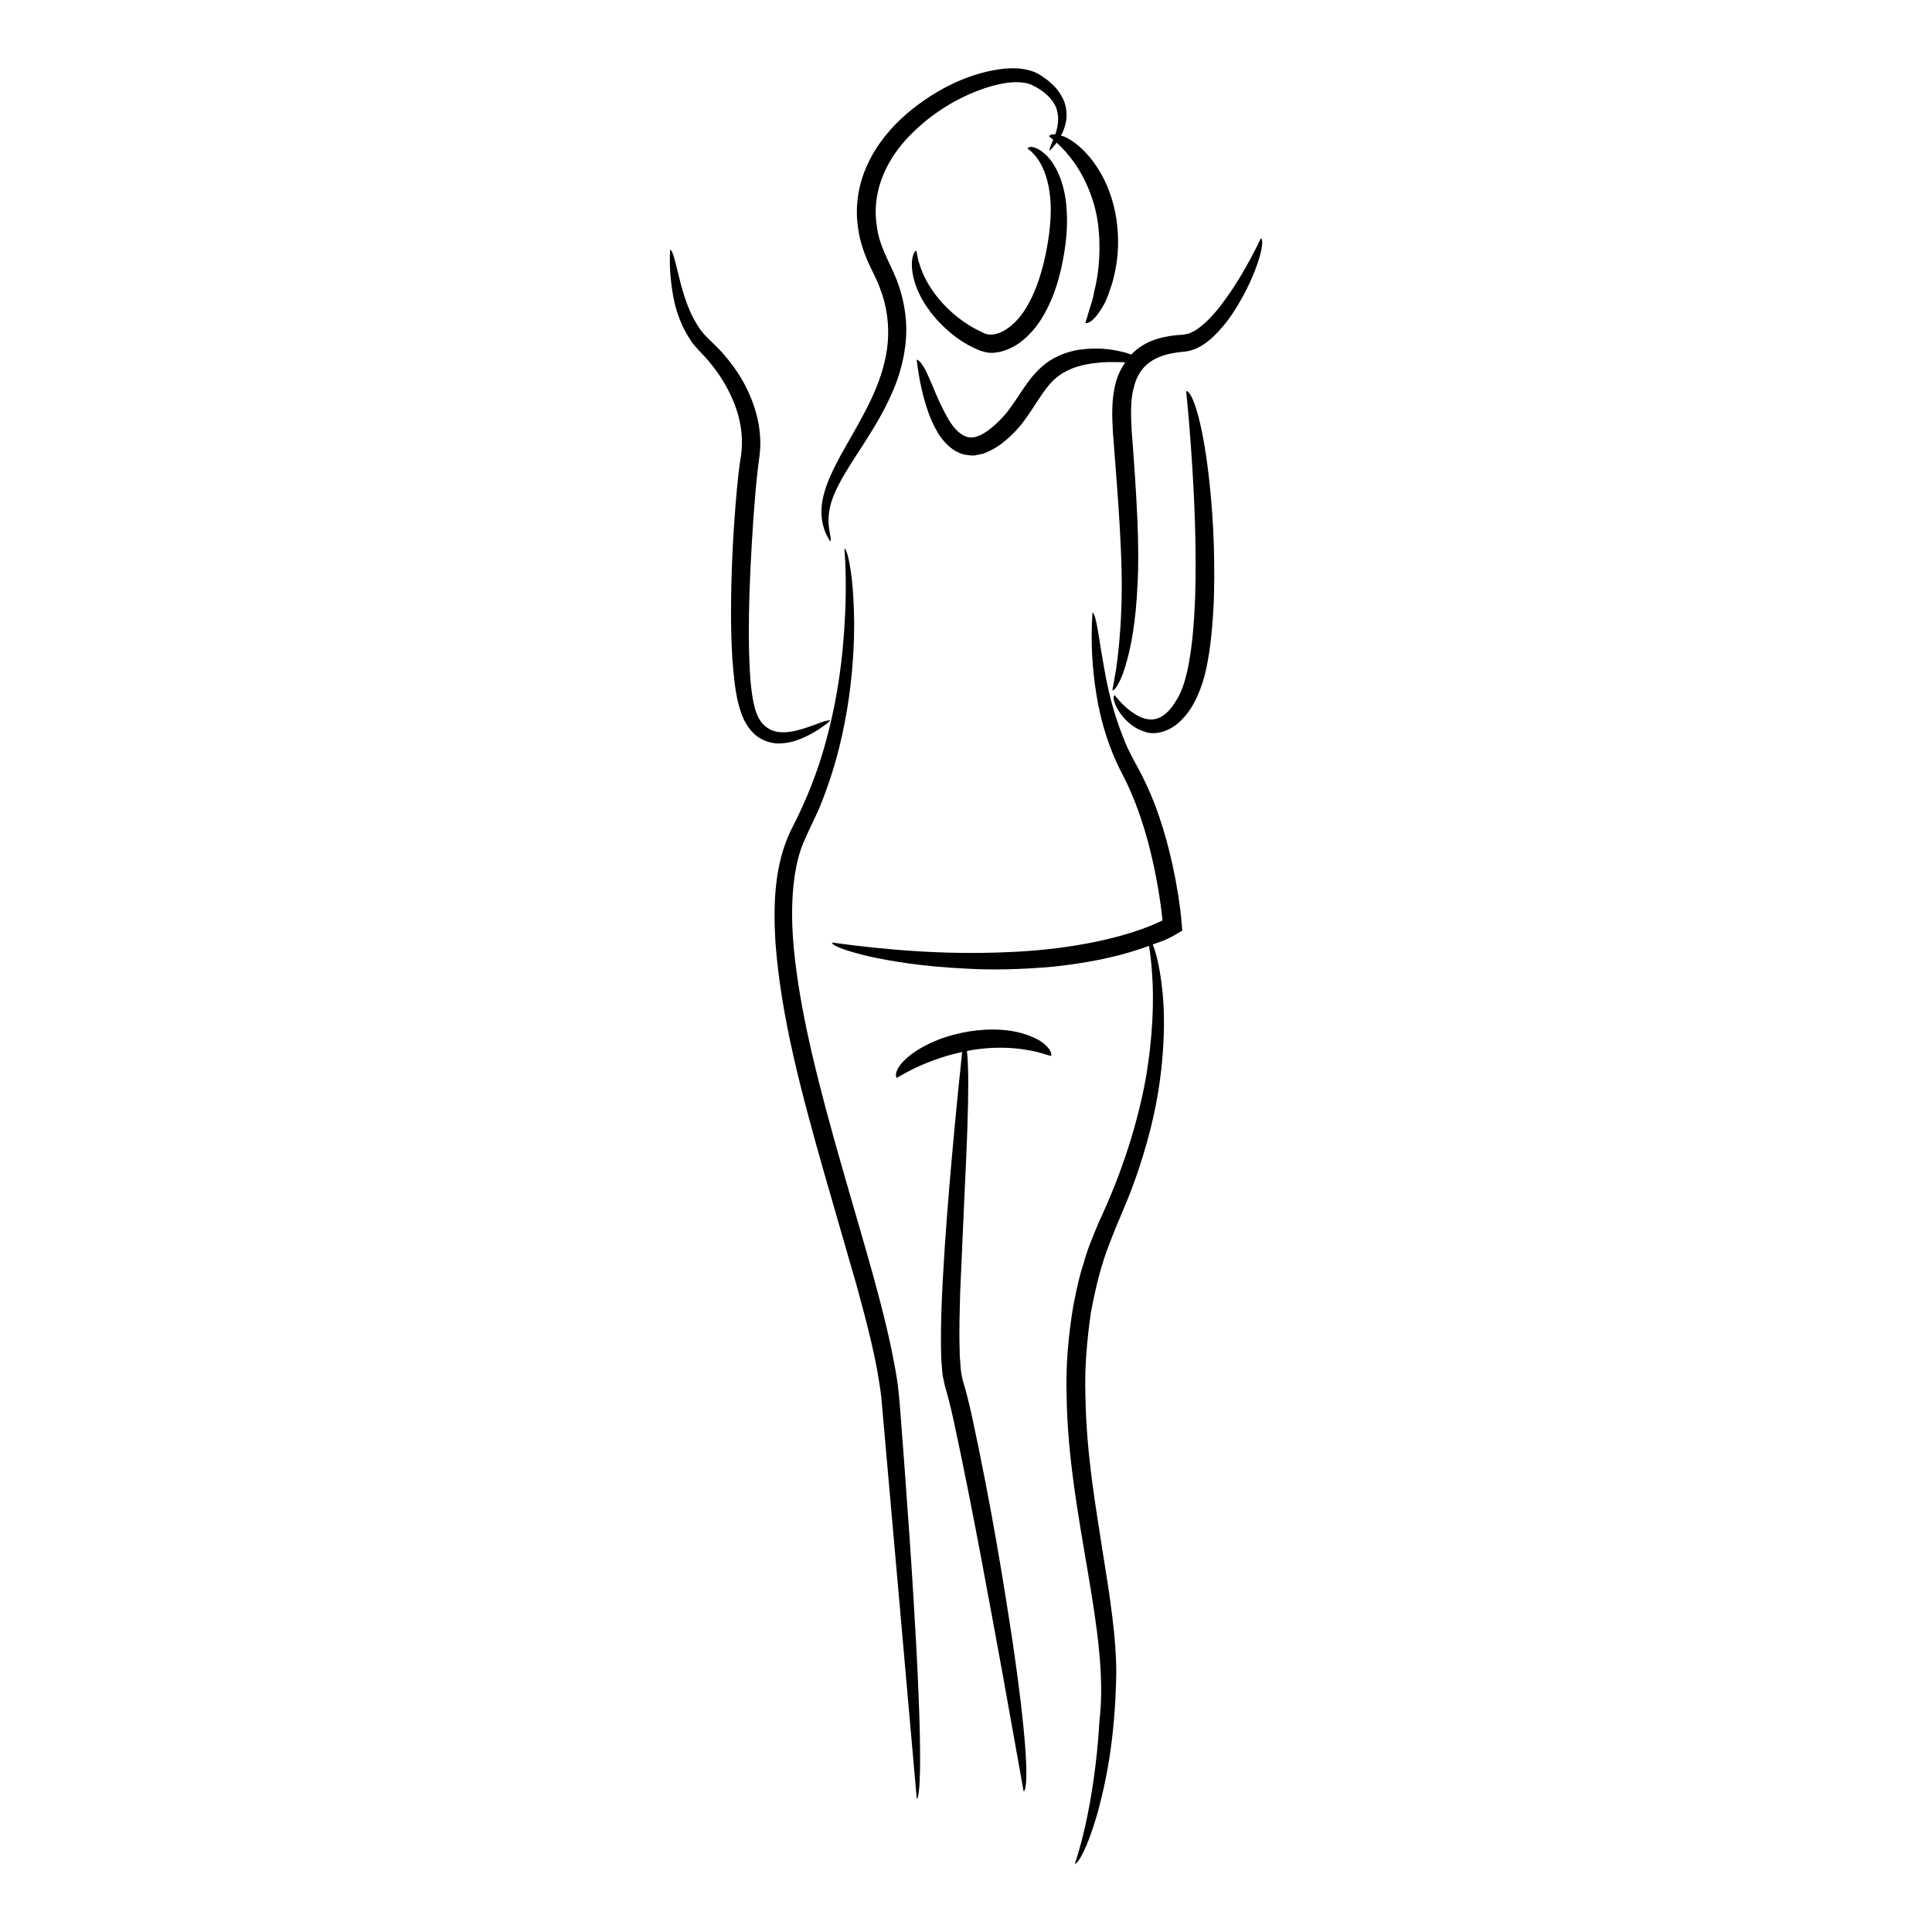 <?xml version="1.0" encoding="UTF-8"?>
<!-- Uploaded to: ICON Repo, www.iconrepo.com, Generator: ICON Repo Mixer Tools -->
<svg fill="#000000" width="800px" height="800px" version="1.1" viewBox="144 144 512 512" xmlns="http://www.w3.org/2000/svg">
 <g>
  <path d="m364 287.48s0.309-0.078 0.031-1.527c-0.145-1.363-1.246-4.519 0.535-9.656 0.883-2.543 2.477-5.477 4.707-9.043 2.227-3.578 5.168-7.762 8.23-13.262 2.965-5.465 6.316-12.5 6.66-21.613 0.137-4.516-0.688-9.422-2.547-14.25-2.031-5.023-4.598-8.918-5.234-14.105-1.641-10.188 3.414-18.797 8.996-24.383 5.668-5.727 11.898-9.285 17.395-11.477 5.484-2.113 10.625-3.066 14.246-1.836 3.609 1.551 6.152 4.043 7.004 6.586 0.789 2.606 0.219 4.832-0.234 6.316-0.047 0.145-0.086 0.227-0.133 0.359-0.406-0.02-0.777-0.004-1.004 0.062-0.535 0.199-0.664 0.488-0.664 0.488-0.066-0.043 0.426 0.309 1.125 0.883-0.227 0.555-0.422 1.008-0.559 1.363-0.559 1.32-0.418 1.539-0.375 1.523 0.062-0.062 0.68-0.605 1.602-1.789 0.066-0.094 0.152-0.219 0.223-0.316 1.039 0.938 2.34 2.234 3.734 4.027 3.117 3.906 6.137 10.09 7.148 16.777 0.98 6.684 0.395 13.613-0.902 18.625-0.406 2.551-1.285 4.578-1.648 6.043-0.441 1.449-0.691 2.281-0.691 2.281s1.121 0.598 3.328-2.379c0.555-0.75 1.176-1.727 1.867-3 0.613-1.297 1.188-2.93 1.844-4.926 1.141-3.992 2.305-9.727 1.133-17.418-1.223-7.691-4.328-12.883-7.004-16.141-2.742-3.281-5.172-4.797-6.875-5.523-0.316-0.137-0.496-0.133-0.766-0.219 0.555-1.035 1.074-2.312 1.379-3.953 0.199-1.539 0.129-3.371-0.559-5.16-0.734-1.715-1.855-3.422-3.324-4.664-0.695-0.719-1.492-1.246-2.305-1.824-0.695-0.539-1.977-1.25-3.043-1.547-2.242-0.711-4.519-0.809-6.769-0.652-8.934 0.859-18.266 5.144-26.441 12.145-4.031 3.535-7.75 7.918-10.172 13.211-2.492 5.223-3.469 11.434-2.484 17.285 0.414 2.941 1.344 5.758 2.484 8.422 1.227 2.777 2.465 4.848 3.293 7.254 1.832 4.691 2.422 9.641 2.031 14.371-0.883 9.562-5.688 17.809-9.652 24.844-4.043 7.019-7.652 13.406-7.898 19.18-0.16 2.832 0.547 5.125 1.16 6.539 0.691 1.383 1.129 2.078 1.129 2.078z"/>
  <path d="m415.83 225.75c-2.812 4.648-7.988 8.59-11.73 6.207-4.731-2.144-8.754-5.621-11.434-8.902-2.731-3.32-4.227-6.562-4.938-8.887-0.422-1.152-0.559-2.098-0.691-2.734-0.133-0.637-0.199-0.977-0.199-0.977s-0.32-0.023-0.656 0.68c-0.32 0.707-0.785 2.184-0.344 5.25 0.5 2.992 2.106 7.75 7.156 13.113 2.59 2.613 5.773 5.473 10.875 7.465 0.699 0.211 1.383 0.449 2.371 0.523 0.891 0.066 1.676-0.035 2.481-0.184 1.586-0.316 3.07-0.961 4.473-1.785 2.746-1.719 5.047-4.219 6.863-7.117 3.559-5.867 4.902-11.527 5.793-16.363 0.879-4.844 1.086-9.133 0.801-12.766-0.488-7.316-3.094-11.797-5.199-13.969-2.203-2.188-3.766-2.418-4.438-2.363-0.723 0.094-0.625 0.523-0.68 0.488-0.234-0.121 0.848 0.375 2.266 2.152 1.395 1.77 2.918 4.894 3.508 9.137 0.68 4.215 0.344 9.414-0.656 14.902-1.02 5.488-2.641 11.312-5.621 16.129z"/>
  <path d="m478.14 207.15s-0.863 1.902-2.621 5.184c-1.762 3.258-4.387 7.941-8.199 12.871-1.898 2.422-4.215 4.961-6.863 6.547-0.648 0.199-1.336 0.766-1.945 0.75l-0.984 0.195-1.566 0.109c-2.106 0.203-4.305 0.586-6.5 1.422-2.043 0.766-4.047 2.043-5.684 3.742-0.352-0.133-0.684-0.266-1.105-0.406-2.531-0.668-6.469-1.734-12.762-0.871-3.074 0.504-7.004 1.77-10.344 4.988-3.418 3.137-5.59 7.582-8.629 11.473-3.023 3.703-6.844 6.762-9.438 6.777-2.566 0.102-4.832-2.516-6.195-4.883-2.762-4.891-4.051-8.719-5.164-11.086-2.086-4.844-3.203-4.633-3.203-4.633s0.133 1.406 0.52 3.746c0.402 2.344 1.02 5.684 2.367 9.637 0.633 1.98 1.586 4.106 2.894 6.293 1.414 2.086 3.422 4.578 6.867 5.473 0.848 0.113 1.742 0.262 2.582 0.238 0.809-0.145 1.629-0.312 2.441-0.508 1.461-0.531 2.875-1.285 4.059-2.098 2.328-1.629 4.434-3.66 6.188-5.879 3.465-4.484 5.68-9.223 8.895-11.984 3.211-2.738 7.328-3.746 10.984-4.09 1.82-0.223 3.543-0.23 5.082-0.188 0.855-0.02 1.641 0.012 2.375 0.055-0.996 1.488-1.82 3.078-2.32 4.727-1.387 4.648-1.184 9.348-0.949 13.707 1.34 17.441 2.816 34.527 2.215 47.391-0.23 6.41-0.812 11.699-1.34 15.371-0.641 3.644-1.004 5.727-1.004 5.727s0.289 0.156 0.918-0.691c0.574-0.855 1.727-2.676 2.836-6.816 1.172-4.121 2.461-10.57 2.902-20.48 0.582-9.879-0.195-23.289-1.543-40.789-0.246-4.348-0.336-8.281 0.582-11.582 0.82-3.34 2.613-5.746 5.039-7.148 2.41-1.453 5.324-1.957 8.012-2.219 3.68-0.273 6.246-2.387 8.109-4.102 3.758-3.668 5.856-7.266 7.543-10.242 1.645-3 2.734-5.477 3.492-7.484 1.52-4.016 1.809-6.113 1.809-7.164-0.016-1.047-0.352-1.078-0.352-1.078z"/>
  <path d="m456.77 384.95c-0.191-1.332-0.379-2.644-0.566-3.934-0.41-2.57-0.871-5.047-1.391-7.43-1.027-4.762-2.25-9.148-3.613-13.172-1.355-4.027-2.941-7.66-4.582-10.941-1.762-3.344-3.269-5.926-4.422-8.699-4.519-10.945-5.387-19.035-6.352-24.176-0.816-5.211-1.246-7.785-1.645-9.039-0.375-1.258-0.676-1.207-0.676-1.207-0.512 7.469-0.117 14.695 1.082 21.977 1.172 7.215 3.43 14.465 6.914 20.98 3.168 6.094 5.434 12.73 7.16 19.504 0.848 3.391 1.578 6.82 2.176 10.277 0.297 1.727 0.566 3.461 0.801 5.195l0.434 3.613-0.953 0.469-2.508 1.086c-1.711 0.68-3.461 1.285-5.238 1.836-3.562 1.09-7.211 1.969-10.906 2.664-7.387 1.414-14.938 2.16-22.508 2.418-15.148 0.621-30.387-0.496-45.477-2.582 0 0-0.664 1.176 9.988 3.715 5.344 1.141 13.551 2.648 26.23 3.227 6.336 0.34 13.797 0.219 22.52-0.562 7.5-0.84 16.059-2.152 25.266-5.496 0.273 1.746 0.641 4.316 0.828 7.633 0.48 6.691 0.242 16.402-1.754 27.832-2.106 11.438-6.102 24.379-12.352 37.695-1.434 3.512-3.023 7.043-4.008 10.828-1.266 3.703-2.012 7.578-2.797 11.473-1.293 7.824-2.023 15.883-1.758 23.887 0.492 32.164 11.473 62.613 8.719 85.855-0.668 11.652-2.273 21.262-3.75 27.867-0.746 3.305-1.445 5.863-1.953 7.582-0.531 1.668-0.812 2.555-0.812 2.555s0.238 0.32 1.207-1.18c0.941-1.5 2.668-4.816 4.793-12.262 2.023-7.445 4.684-19.059 4.957-37.125 0.012-9.137-1.582-19.609-3.535-31.684-1.852-12.07-4.375-25.859-4.637-41.691-0.27-7.922 0.488-15.273 1.449-22.09 1.258-6.758 2.801-13.008 5.035-18.543 2.051-5.5 4.617-10.84 6.363-15.84 1.855-4.996 3.219-9.719 4.348-14.09 2.223-8.762 3.086-16.23 3.441-22.395 0.355-6.172 0.129-11.07-0.297-14.918-0.703-6.391-1.742-9.859-2.504-11.766 1.145-0.434 2.254-0.762 3.418-1.266 0.609-0.297 1.211-0.59 1.789-0.875 0.93-0.547 1.82-1.07 2.629-1.543-0.109-1.223-0.219-2.441-0.328-3.644z"/>
  <path d="m414.55 417.74c-3.219-0.859-7.797-1.336-13.742-0.398-5.941 0.98-10.062 2.828-12.906 4.484-2.844 1.688-4.445 3.234-5.352 4.438-1.812 2.449-0.883 3.41-0.883 3.41s0.477-0.324 1.508-0.902c1.008-0.574 2.492-1.363 4.336-2.191 3.059-1.391 7.141-2.859 11.473-3.793-0.523 4.879-1.559 14.809-2.731 27.918-0.832 9.402-1.742 20.371-2.391 32.184-0.301 5.914-0.59 12.012-0.48 18.324 0.004 1.566 0.047 3.16 0.207 4.805 0.078 0.828 0.094 1.605 0.223 2.473l0.582 2.727c0.844 2.875 1.566 5.805 2.254 8.875 5.277 24.438 9.668 49.215 13.086 67.719 3.32 18.535 5.531 30.895 5.531 30.895s1.328 0.305 0.398-12.02c-0.469-6.16-1.496-15.48-3.606-29.566-2.176-14.086-5.141-32.93-10.547-58.121-0.703-3.133-1.461-6.242-2.387-9.273-0.23-1.18-0.527-2.324-0.574-3.793-0.125-1.371-0.23-2.727-0.23-4.121-0.176-5.488 0.023-10.719 0.148-15.562 0.43-9.723 0.797-18.027 1.109-25.117 0.707-14.199 1.027-23.562 1.02-29.742 0.008-4.367-0.152-7.086-0.352-8.852 0.457-0.086 0.902-0.203 1.363-0.273 5.285-0.895 10.648-0.727 14.547-0.023 1.965 0.301 3.555 0.738 4.652 1.105 1.109 0.324 1.742 0.512 1.742 0.512s0.582-1.125-1.695-3.098c-1.129-1.039-3.082-2.098-6.305-3.019z"/>
  <path d="m385 550.79c-0.426-5.965-0.895-12.438-1.398-19.465-0.266-3.512-0.543-7.164-0.832-10.957-0.293-3.727-0.547-7.926-1.246-12.027-2.777-16.504-8.531-34.477-14.414-55.188-5.926-20.676-10.598-38.859-12.434-54.938-0.945-8.02-1.059-15.512-0.066-22.223 0.523-3.34 1.309-6.5 2.566-9.281 1.176-2.742 2.727-5.801 3.93-8.512 4.633-11.27 6.68-21.156 7.867-29.328 1.148-8.195 1.387-14.746 1.395-19.922-0.137-10.363-1.094-15.254-1.66-17.547-0.609-2.293-0.918-2.004-0.918-2.004s0.078 1.273 0.223 3.664c0.09 2.426 0.188 6 0.074 10.555-0.289 9.074-1.16 22.203-5.305 37.207-2.055 7.559-5.035 15.219-9.234 23.312-4.281 8.965-4.644 19.203-4.07 29.227 1.422 20.207 7.09 40.805 12.84 61.148 2.926 10.145 5.848 20.285 8.727 30.27 2.727 9.969 5.367 19.859 6.496 29.391 1.742 19.703 3.367 38.094 4.762 53.859 2.789 31.598 4.648 52.66 4.648 52.66s1.316 0.754 0.742-19.969c-0.293-10.352-1.055-26.074-2.691-49.934z"/>
  <path d="m358.12 338.93c2.031-1.035 3.465-2.039 4.434-2.742 0.973-0.77 1.492-1.18 1.492-1.18s-0.16-0.254-1.332 0.078c-1.195 0.238-3.332 1.398-7.871 2.582-2.172 0.453-5.488 0.953-8-1.18-2.602-2.027-3.387-6.422-3.902-11.551-0.879-10.426-0.562-24.781 0.742-43.906 0.352-4.773 0.719-9.266 1.223-13.367 0.258-1.895 0.613-4.269 0.598-6.402-0.047-2.152-0.285-4.207-0.707-6.133-1.781-7.723-5.582-13.344-9.227-17.484-1.84-2.098-3.844-3.746-5.121-5.231-1.367-1.578-2.285-3.312-3.113-4.891-1.52-3.238-2.316-6.066-2.93-8.312-1.168-4.527-1.625-6.828-2.09-7.945-0.422-1.121-0.727-1.09-0.727-1.09s-0.023 0.645-0.074 1.848c-0.02 1.172-0.004 2.871 0.164 5.035 0.453 4.242 1 10.723 5.539 17.414 0.527 0.848 1.305 1.574 1.977 2.379 0.617 0.68 1.242 1.27 1.84 1.965 1.215 1.344 2.356 2.828 3.457 4.398 2.156 3.168 4.004 6.797 5.125 10.746 1.086 4.051 1.363 7.969 0.48 12.508-0.645 4.738-1.031 9.453-1.387 14.207-0.699 9.492-1.031 18.996-0.977 27.953 0.078 4.484 0.184 8.816 0.594 12.965 0.414 4.156 0.836 8.059 2.301 11.906 0.719 1.895 1.848 3.727 3.43 5.164 1.637 1.449 3.738 2.168 5.609 2.34 3.75 0.156 6.41-1.109 8.453-2.074z"/>
  <path d="m461.43 253.79c-1.844-6.606-3.086-6.152-3.086-6.152s0.734 6.793 1.426 17.047c0.695 10.246 1.375 23.953 0.957 37.566-0.273 6.777-0.77 13.586-2.086 19.594-0.711 3.027-1.527 5.641-2.973 7.867-1.344 2.305-3.062 4.008-4.731 4.602-3.305 1.316-6.793-1.305-8.707-3.008-1.984-1.855-2.883-3.191-2.832-3.102 0.02 0.02-0.336 0.082-0.262 0.934 0.109 0.816 0.504 2.504 2.723 5.117 1.141 1.254 2.777 2.828 5.621 3.699 2.848 1.039 7.144-0.285 9.98-3.531 2.961-3.059 5.039-7.859 6.219-13.25 1.156-5.422 1.738-11.645 2.027-18.75 0.371-14.203-0.508-24.699-1.395-32.48-0.922-7.785-1.977-12.852-2.883-16.152z"/>
 </g>
</svg>